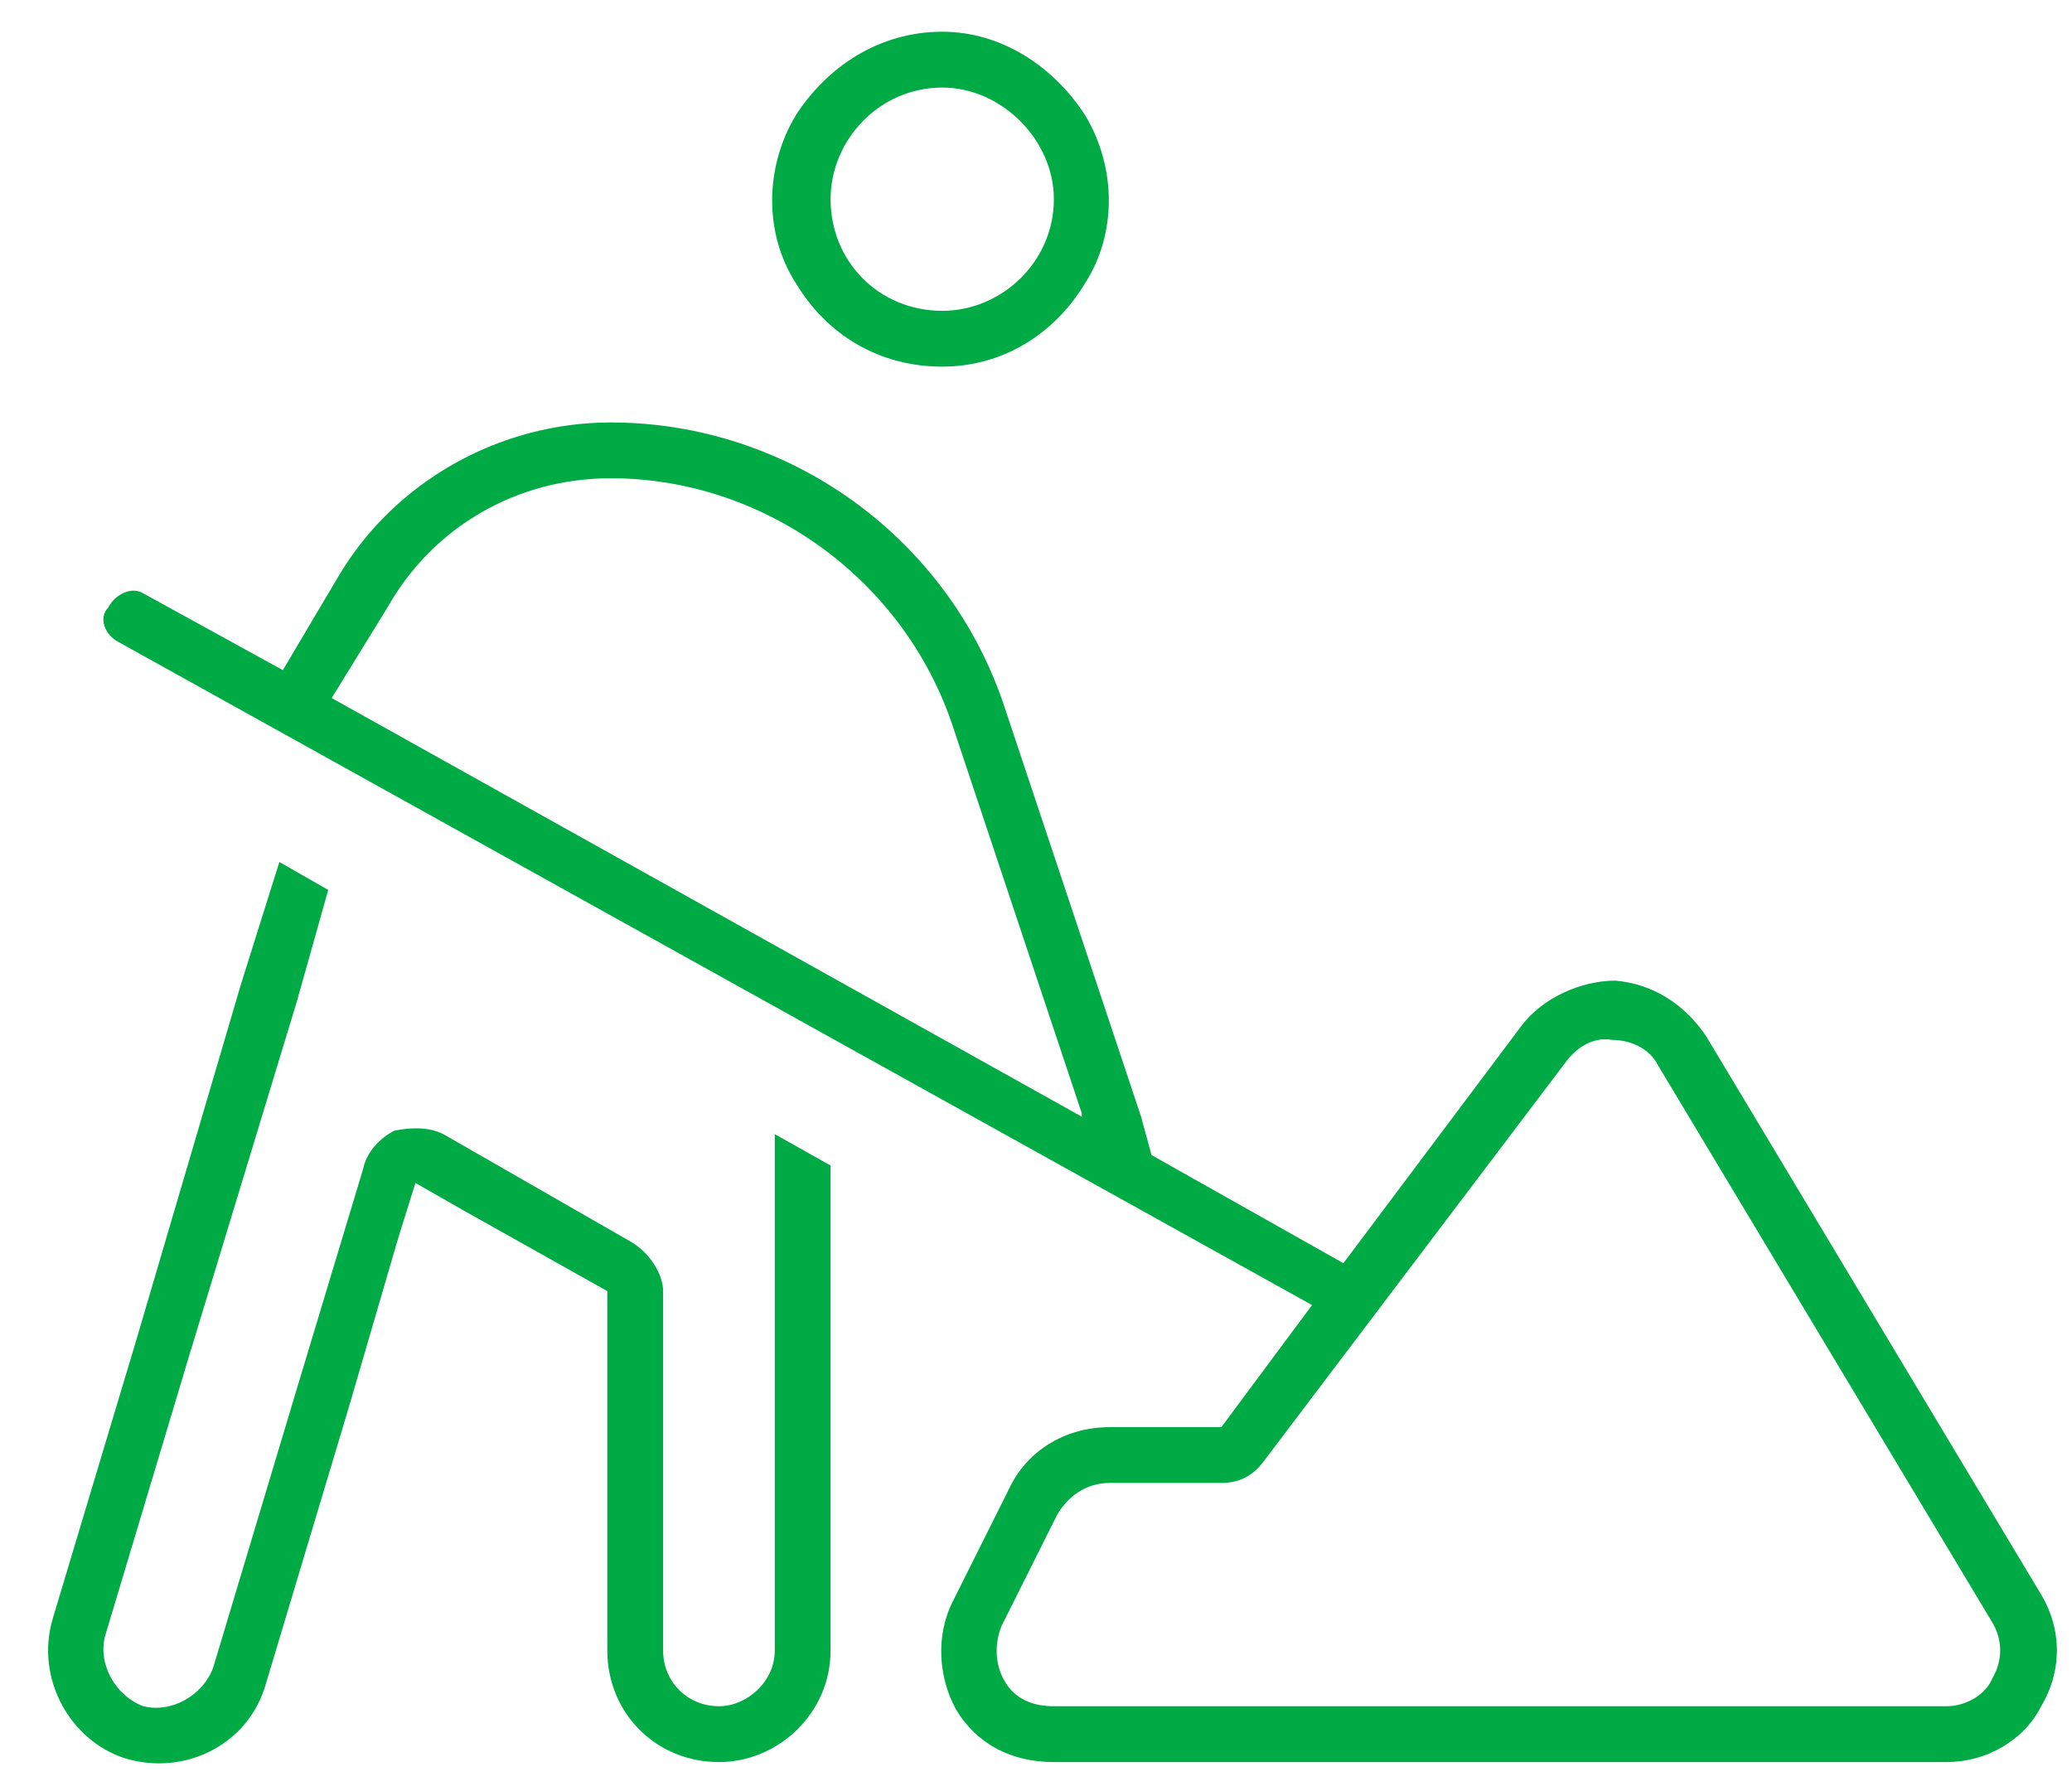 <svg width="58" height="50" viewBox="0 0 58 50" fill="none" xmlns="http://www.w3.org/2000/svg">
<path d="M26.375 8.701C28.035 8.701 29.5 7.333 29.5 5.576C29.5 3.916 28.035 2.451 26.375 2.451C24.617 2.451 23.25 3.916 23.25 5.576C23.25 7.333 24.617 8.701 26.375 8.701ZM26.375 0.888C28.035 0.888 29.5 1.865 30.379 3.232C31.258 4.697 31.258 6.552 30.379 7.919C29.5 9.384 28.035 10.263 26.375 10.263C24.617 10.263 23.152 9.384 22.273 7.919C21.395 6.552 21.395 4.697 22.273 3.232C23.152 1.865 24.617 0.888 26.375 0.888ZM35.359 40.927C35.066 41.318 34.676 41.513 34.188 41.513H31.062C30.379 41.513 29.891 41.904 29.598 42.392L28.035 45.517C27.84 46.005 27.84 46.591 28.133 47.08C28.426 47.568 28.914 47.763 29.5 47.763H54.5C54.988 47.763 55.574 47.47 55.77 46.982C56.062 46.494 56.062 45.908 55.77 45.419L46.395 29.794C46.199 29.404 45.711 29.111 45.125 29.111C44.637 29.013 44.148 29.306 43.855 29.697L35.359 40.927ZM45.223 27.451C46.297 27.548 47.176 28.134 47.762 29.013L57.137 44.638C57.723 45.615 57.723 46.787 57.137 47.763C56.648 48.74 55.574 49.326 54.5 49.326H29.5C28.328 49.326 27.352 48.837 26.766 47.861C26.277 46.982 26.18 45.81 26.668 44.834L28.23 41.709C28.719 40.634 29.793 39.951 31.062 39.951H34.188L36.727 36.533L3.328 17.978C2.938 17.783 2.742 17.294 3.035 17.002C3.23 16.611 3.719 16.416 4.012 16.611L7.918 18.759L9.48 16.123C11.043 13.486 13.973 11.826 17.098 11.826C22.078 11.826 26.57 15.048 28.133 19.834L31.941 31.259L32.234 32.334L37.605 35.361L42.586 28.72C43.172 27.939 44.246 27.451 45.223 27.451ZM30.281 31.162L26.668 20.322C25.301 16.22 21.395 13.388 17.098 13.388C14.461 13.388 12.117 14.755 10.848 17.002L9.285 19.541L30.281 31.259V31.162ZM6.746 27.548L7.82 24.13L9.188 24.912L8.309 28.037L5.281 37.998L2.938 45.81C2.742 46.591 3.23 47.47 4.012 47.763C4.793 47.959 5.672 47.47 5.965 46.689L8.309 38.877L10.164 32.724C10.262 32.236 10.652 31.845 11.043 31.65C11.531 31.552 12.02 31.552 12.41 31.748L17.684 34.775C18.172 35.068 18.562 35.654 18.562 36.142V46.201C18.562 47.08 19.246 47.763 20.125 47.763C20.906 47.763 21.688 47.08 21.688 46.201V34.384V31.748L23.25 32.627V34.384V46.201C23.25 47.959 21.785 49.326 20.125 49.326C18.367 49.326 17 47.959 17 46.201V36.142L12.996 33.896L11.629 33.115L11.141 34.677L9.773 39.365L7.43 47.177C6.941 48.837 5.184 49.716 3.523 49.228C1.961 48.74 0.984 46.982 1.473 45.322L3.816 37.509L6.746 27.548Z" fill="#00AA45"/>
</svg>
